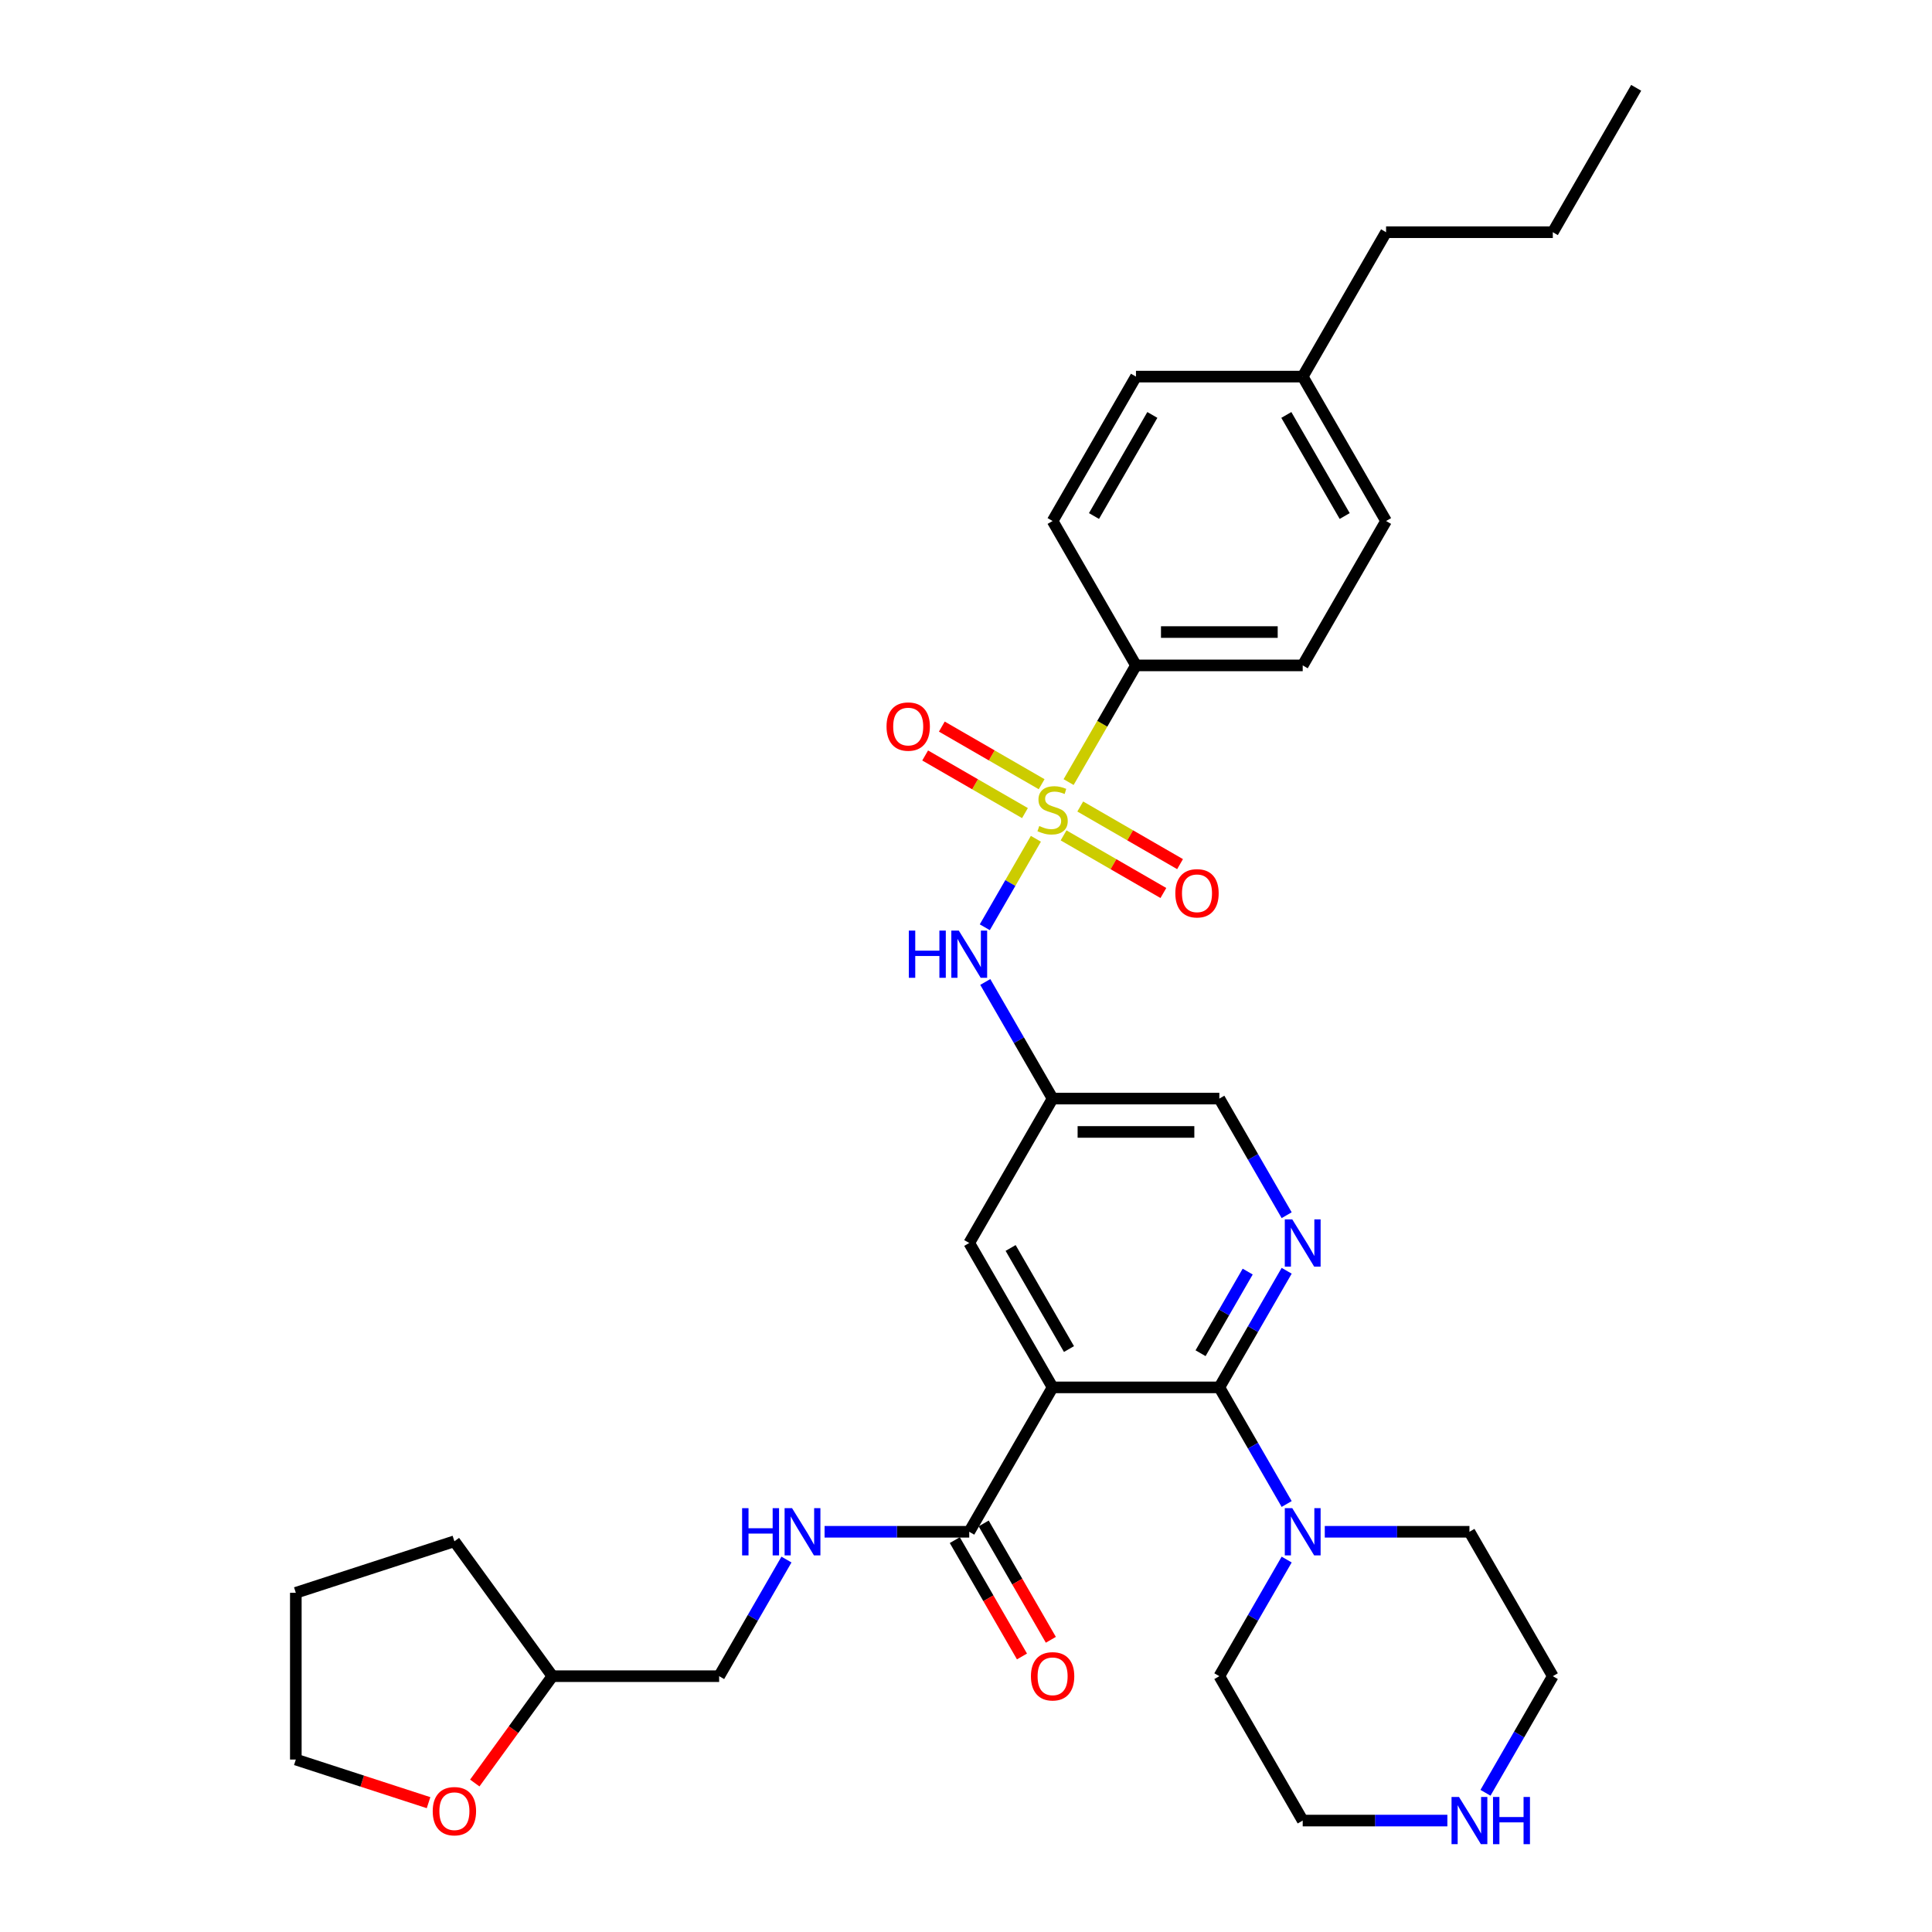 <?xml version='1.0' encoding='iso-8859-1'?>
<svg version='1.1' baseProfile='full'
              xmlns='http://www.w3.org/2000/svg'
                      xmlns:rdkit='http://www.rdkit.org/xml'
                      xmlns:xlink='http://www.w3.org/1999/xlink'
                  xml:space='preserve'
width='1000px' height='1000px' viewBox='0 0 1000 1000'>
<!-- END OF HEADER -->
<rect style='opacity:1.0;fill:#FFFFFF;stroke:none' width='1000' height='1000' x='0' y='0'> </rect>
<path class='bond-4' d='M 536.167,434.15 L 522.947,457.047' style='fill:none;fill-rule:evenodd;stroke:#CCCC00;stroke-width:6px;stroke-linecap:butt;stroke-linejoin:miter;stroke-opacity:1' />
<path class='bond-4' d='M 522.947,457.047 L 509.727,479.945' style='fill:none;fill-rule:evenodd;stroke:#0000FF;stroke-width:6px;stroke-linecap:butt;stroke-linejoin:miter;stroke-opacity:1' />
<path class='bond-6' d='M 553.108,404.807 L 570.543,374.609' style='fill:none;fill-rule:evenodd;stroke:#CCCC00;stroke-width:6px;stroke-linecap:butt;stroke-linejoin:miter;stroke-opacity:1' />
<path class='bond-6' d='M 570.543,374.609 L 587.977,344.411' style='fill:none;fill-rule:evenodd;stroke:#000000;stroke-width:6px;stroke-linecap:butt;stroke-linejoin:miter;stroke-opacity:1' />
<path class='bond-9' d='M 550.505,432.394 L 576.334,447.307' style='fill:none;fill-rule:evenodd;stroke:#CCCC00;stroke-width:6px;stroke-linecap:butt;stroke-linejoin:miter;stroke-opacity:1' />
<path class='bond-9' d='M 576.334,447.307 L 602.163,462.219' style='fill:none;fill-rule:evenodd;stroke:#FF0000;stroke-width:6px;stroke-linecap:butt;stroke-linejoin:miter;stroke-opacity:1' />
<path class='bond-9' d='M 559.136,417.447 L 584.964,432.359' style='fill:none;fill-rule:evenodd;stroke:#CCCC00;stroke-width:6px;stroke-linecap:butt;stroke-linejoin:miter;stroke-opacity:1' />
<path class='bond-9' d='M 584.964,432.359 L 610.793,447.271' style='fill:none;fill-rule:evenodd;stroke:#FF0000;stroke-width:6px;stroke-linecap:butt;stroke-linejoin:miter;stroke-opacity:1' />
<path class='bond-10' d='M 539.148,405.907 L 513.319,390.995' style='fill:none;fill-rule:evenodd;stroke:#CCCC00;stroke-width:6px;stroke-linecap:butt;stroke-linejoin:miter;stroke-opacity:1' />
<path class='bond-10' d='M 513.319,390.995 L 487.491,376.083' style='fill:none;fill-rule:evenodd;stroke:#FF0000;stroke-width:6px;stroke-linecap:butt;stroke-linejoin:miter;stroke-opacity:1' />
<path class='bond-10' d='M 530.518,420.855 L 504.689,405.943' style='fill:none;fill-rule:evenodd;stroke:#CCCC00;stroke-width:6px;stroke-linecap:butt;stroke-linejoin:miter;stroke-opacity:1' />
<path class='bond-10' d='M 504.689,405.943 L 478.861,391.03' style='fill:none;fill-rule:evenodd;stroke:#FF0000;stroke-width:6px;stroke-linecap:butt;stroke-linejoin:miter;stroke-opacity:1' />
<path class='bond-0' d='M 544.827,718.108 L 501.676,643.368' style='fill:none;fill-rule:evenodd;stroke:#000000;stroke-width:6px;stroke-linecap:butt;stroke-linejoin:miter;stroke-opacity:1' />
<path class='bond-0' d='M 553.302,698.266 L 523.096,645.949' style='fill:none;fill-rule:evenodd;stroke:#000000;stroke-width:6px;stroke-linecap:butt;stroke-linejoin:miter;stroke-opacity:1' />
<path class='bond-3' d='M 544.827,718.108 L 501.676,792.847' style='fill:none;fill-rule:evenodd;stroke:#000000;stroke-width:6px;stroke-linecap:butt;stroke-linejoin:miter;stroke-opacity:1' />
<path class='bond-34' d='M 544.827,718.108 L 631.128,718.108' style='fill:none;fill-rule:evenodd;stroke:#000000;stroke-width:6px;stroke-linecap:butt;stroke-linejoin:miter;stroke-opacity:1' />
<path class='bond-1' d='M 631.128,718.108 L 648.553,687.927' style='fill:none;fill-rule:evenodd;stroke:#000000;stroke-width:6px;stroke-linecap:butt;stroke-linejoin:miter;stroke-opacity:1' />
<path class='bond-1' d='M 648.553,687.927 L 665.978,657.746' style='fill:none;fill-rule:evenodd;stroke:#0000FF;stroke-width:6px;stroke-linecap:butt;stroke-linejoin:miter;stroke-opacity:1' />
<path class='bond-1' d='M 621.408,700.423 L 633.605,679.297' style='fill:none;fill-rule:evenodd;stroke:#000000;stroke-width:6px;stroke-linecap:butt;stroke-linejoin:miter;stroke-opacity:1' />
<path class='bond-1' d='M 633.605,679.297 L 645.803,658.17' style='fill:none;fill-rule:evenodd;stroke:#0000FF;stroke-width:6px;stroke-linecap:butt;stroke-linejoin:miter;stroke-opacity:1' />
<path class='bond-5' d='M 631.128,718.108 L 648.553,748.288' style='fill:none;fill-rule:evenodd;stroke:#000000;stroke-width:6px;stroke-linecap:butt;stroke-linejoin:miter;stroke-opacity:1' />
<path class='bond-5' d='M 648.553,748.288 L 665.978,778.469' style='fill:none;fill-rule:evenodd;stroke:#0000FF;stroke-width:6px;stroke-linecap:butt;stroke-linejoin:miter;stroke-opacity:1' />
<path class='bond-2' d='M 665.978,628.99 L 648.553,598.81' style='fill:none;fill-rule:evenodd;stroke:#0000FF;stroke-width:6px;stroke-linecap:butt;stroke-linejoin:miter;stroke-opacity:1' />
<path class='bond-2' d='M 648.553,598.81 L 631.128,568.629' style='fill:none;fill-rule:evenodd;stroke:#000000;stroke-width:6px;stroke-linecap:butt;stroke-linejoin:miter;stroke-opacity:1' />
<path class='bond-11' d='M 501.676,792.847 L 464.238,792.847' style='fill:none;fill-rule:evenodd;stroke:#000000;stroke-width:6px;stroke-linecap:butt;stroke-linejoin:miter;stroke-opacity:1' />
<path class='bond-11' d='M 464.238,792.847 L 426.801,792.847' style='fill:none;fill-rule:evenodd;stroke:#0000FF;stroke-width:6px;stroke-linecap:butt;stroke-linejoin:miter;stroke-opacity:1' />
<path class='bond-14' d='M 494.202,797.162 L 511.587,827.273' style='fill:none;fill-rule:evenodd;stroke:#000000;stroke-width:6px;stroke-linecap:butt;stroke-linejoin:miter;stroke-opacity:1' />
<path class='bond-14' d='M 511.587,827.273 L 528.972,857.385' style='fill:none;fill-rule:evenodd;stroke:#FF0000;stroke-width:6px;stroke-linecap:butt;stroke-linejoin:miter;stroke-opacity:1' />
<path class='bond-14' d='M 509.15,788.532 L 526.535,818.643' style='fill:none;fill-rule:evenodd;stroke:#000000;stroke-width:6px;stroke-linecap:butt;stroke-linejoin:miter;stroke-opacity:1' />
<path class='bond-14' d='M 526.535,818.643 L 543.92,848.755' style='fill:none;fill-rule:evenodd;stroke:#FF0000;stroke-width:6px;stroke-linecap:butt;stroke-linejoin:miter;stroke-opacity:1' />
<path class='bond-7' d='M 509.977,508.268 L 527.402,538.448' style='fill:none;fill-rule:evenodd;stroke:#0000FF;stroke-width:6px;stroke-linecap:butt;stroke-linejoin:miter;stroke-opacity:1' />
<path class='bond-7' d='M 527.402,538.448 L 544.827,568.629' style='fill:none;fill-rule:evenodd;stroke:#000000;stroke-width:6px;stroke-linecap:butt;stroke-linejoin:miter;stroke-opacity:1' />
<path class='bond-23' d='M 685.705,792.847 L 723.143,792.847' style='fill:none;fill-rule:evenodd;stroke:#0000FF;stroke-width:6px;stroke-linecap:butt;stroke-linejoin:miter;stroke-opacity:1' />
<path class='bond-23' d='M 723.143,792.847 L 760.58,792.847' style='fill:none;fill-rule:evenodd;stroke:#000000;stroke-width:6px;stroke-linecap:butt;stroke-linejoin:miter;stroke-opacity:1' />
<path class='bond-24' d='M 665.978,807.225 L 648.553,837.405' style='fill:none;fill-rule:evenodd;stroke:#0000FF;stroke-width:6px;stroke-linecap:butt;stroke-linejoin:miter;stroke-opacity:1' />
<path class='bond-24' d='M 648.553,837.405 L 631.128,867.586' style='fill:none;fill-rule:evenodd;stroke:#000000;stroke-width:6px;stroke-linecap:butt;stroke-linejoin:miter;stroke-opacity:1' />
<path class='bond-16' d='M 587.977,344.411 L 674.279,344.411' style='fill:none;fill-rule:evenodd;stroke:#000000;stroke-width:6px;stroke-linecap:butt;stroke-linejoin:miter;stroke-opacity:1' />
<path class='bond-16' d='M 600.923,327.151 L 661.334,327.151' style='fill:none;fill-rule:evenodd;stroke:#000000;stroke-width:6px;stroke-linecap:butt;stroke-linejoin:miter;stroke-opacity:1' />
<path class='bond-17' d='M 587.977,344.411 L 544.827,269.672' style='fill:none;fill-rule:evenodd;stroke:#000000;stroke-width:6px;stroke-linecap:butt;stroke-linejoin:miter;stroke-opacity:1' />
<path class='bond-8' d='M 544.827,568.629 L 501.676,643.368' style='fill:none;fill-rule:evenodd;stroke:#000000;stroke-width:6px;stroke-linecap:butt;stroke-linejoin:miter;stroke-opacity:1' />
<path class='bond-13' d='M 544.827,568.629 L 631.128,568.629' style='fill:none;fill-rule:evenodd;stroke:#000000;stroke-width:6px;stroke-linecap:butt;stroke-linejoin:miter;stroke-opacity:1' />
<path class='bond-13' d='M 557.772,585.889 L 618.183,585.889' style='fill:none;fill-rule:evenodd;stroke:#000000;stroke-width:6px;stroke-linecap:butt;stroke-linejoin:miter;stroke-opacity:1' />
<path class='bond-18' d='M 407.074,807.225 L 389.649,837.405' style='fill:none;fill-rule:evenodd;stroke:#0000FF;stroke-width:6px;stroke-linecap:butt;stroke-linejoin:miter;stroke-opacity:1' />
<path class='bond-18' d='M 389.649,837.405 L 372.224,867.586' style='fill:none;fill-rule:evenodd;stroke:#000000;stroke-width:6px;stroke-linecap:butt;stroke-linejoin:miter;stroke-opacity:1' />
<path class='bond-12' d='M 749.154,942.325 L 711.716,942.325' style='fill:none;fill-rule:evenodd;stroke:#0000FF;stroke-width:6px;stroke-linecap:butt;stroke-linejoin:miter;stroke-opacity:1' />
<path class='bond-12' d='M 711.716,942.325 L 674.279,942.325' style='fill:none;fill-rule:evenodd;stroke:#000000;stroke-width:6px;stroke-linecap:butt;stroke-linejoin:miter;stroke-opacity:1' />
<path class='bond-35' d='M 768.881,927.947 L 786.306,897.767' style='fill:none;fill-rule:evenodd;stroke:#0000FF;stroke-width:6px;stroke-linecap:butt;stroke-linejoin:miter;stroke-opacity:1' />
<path class='bond-35' d='M 786.306,897.767 L 803.731,867.586' style='fill:none;fill-rule:evenodd;stroke:#000000;stroke-width:6px;stroke-linecap:butt;stroke-linejoin:miter;stroke-opacity:1' />
<path class='bond-15' d='M 245.742,922.889 L 265.832,895.238' style='fill:none;fill-rule:evenodd;stroke:#FF0000;stroke-width:6px;stroke-linecap:butt;stroke-linejoin:miter;stroke-opacity:1' />
<path class='bond-15' d='M 265.832,895.238 L 285.923,867.586' style='fill:none;fill-rule:evenodd;stroke:#000000;stroke-width:6px;stroke-linecap:butt;stroke-linejoin:miter;stroke-opacity:1' />
<path class='bond-27' d='M 221.819,933.059 L 187.469,921.898' style='fill:none;fill-rule:evenodd;stroke:#FF0000;stroke-width:6px;stroke-linecap:butt;stroke-linejoin:miter;stroke-opacity:1' />
<path class='bond-27' d='M 187.469,921.898 L 153.118,910.737' style='fill:none;fill-rule:evenodd;stroke:#000000;stroke-width:6px;stroke-linecap:butt;stroke-linejoin:miter;stroke-opacity:1' />
<path class='bond-20' d='M 674.279,344.411 L 717.43,269.672' style='fill:none;fill-rule:evenodd;stroke:#000000;stroke-width:6px;stroke-linecap:butt;stroke-linejoin:miter;stroke-opacity:1' />
<path class='bond-21' d='M 544.827,269.672 L 587.977,194.933' style='fill:none;fill-rule:evenodd;stroke:#000000;stroke-width:6px;stroke-linecap:butt;stroke-linejoin:miter;stroke-opacity:1' />
<path class='bond-21' d='M 566.247,267.091 L 596.453,214.774' style='fill:none;fill-rule:evenodd;stroke:#000000;stroke-width:6px;stroke-linecap:butt;stroke-linejoin:miter;stroke-opacity:1' />
<path class='bond-19' d='M 372.224,867.586 L 285.923,867.586' style='fill:none;fill-rule:evenodd;stroke:#000000;stroke-width:6px;stroke-linecap:butt;stroke-linejoin:miter;stroke-opacity:1' />
<path class='bond-29' d='M 285.923,867.586 L 235.196,797.767' style='fill:none;fill-rule:evenodd;stroke:#000000;stroke-width:6px;stroke-linecap:butt;stroke-linejoin:miter;stroke-opacity:1' />
<path class='bond-33' d='M 717.43,269.672 L 674.279,194.933' style='fill:none;fill-rule:evenodd;stroke:#000000;stroke-width:6px;stroke-linecap:butt;stroke-linejoin:miter;stroke-opacity:1' />
<path class='bond-33' d='M 696.009,267.091 L 665.804,214.774' style='fill:none;fill-rule:evenodd;stroke:#000000;stroke-width:6px;stroke-linecap:butt;stroke-linejoin:miter;stroke-opacity:1' />
<path class='bond-22' d='M 587.977,194.933 L 674.279,194.933' style='fill:none;fill-rule:evenodd;stroke:#000000;stroke-width:6px;stroke-linecap:butt;stroke-linejoin:miter;stroke-opacity:1' />
<path class='bond-28' d='M 674.279,194.933 L 717.43,120.194' style='fill:none;fill-rule:evenodd;stroke:#000000;stroke-width:6px;stroke-linecap:butt;stroke-linejoin:miter;stroke-opacity:1' />
<path class='bond-26' d='M 760.58,792.847 L 803.731,867.586' style='fill:none;fill-rule:evenodd;stroke:#000000;stroke-width:6px;stroke-linecap:butt;stroke-linejoin:miter;stroke-opacity:1' />
<path class='bond-25' d='M 631.128,867.586 L 674.279,942.325' style='fill:none;fill-rule:evenodd;stroke:#000000;stroke-width:6px;stroke-linecap:butt;stroke-linejoin:miter;stroke-opacity:1' />
<path class='bond-36' d='M 153.118,910.737 L 153.118,824.435' style='fill:none;fill-rule:evenodd;stroke:#000000;stroke-width:6px;stroke-linecap:butt;stroke-linejoin:miter;stroke-opacity:1' />
<path class='bond-30' d='M 717.43,120.194 L 803.731,120.194' style='fill:none;fill-rule:evenodd;stroke:#000000;stroke-width:6px;stroke-linecap:butt;stroke-linejoin:miter;stroke-opacity:1' />
<path class='bond-31' d='M 235.196,797.767 L 153.118,824.435' style='fill:none;fill-rule:evenodd;stroke:#000000;stroke-width:6px;stroke-linecap:butt;stroke-linejoin:miter;stroke-opacity:1' />
<path class='bond-32' d='M 803.731,120.194 L 846.882,45.455' style='fill:none;fill-rule:evenodd;stroke:#000000;stroke-width:6px;stroke-linecap:butt;stroke-linejoin:miter;stroke-opacity:1' />
<path  class='atom-0' d='M 537.923 427.539
Q 538.199 427.643, 539.338 428.126
Q 540.477 428.609, 541.72 428.92
Q 542.997 429.196, 544.24 429.196
Q 546.553 429.196, 547.899 428.091
Q 549.245 426.952, 549.245 424.985
Q 549.245 423.638, 548.555 422.81
Q 547.899 421.981, 546.863 421.533
Q 545.828 421.084, 544.102 420.566
Q 541.927 419.91, 540.615 419.289
Q 539.338 418.667, 538.406 417.356
Q 537.508 416.044, 537.508 413.834
Q 537.508 410.762, 539.58 408.864
Q 541.685 406.965, 545.828 406.965
Q 548.659 406.965, 551.869 408.311
L 551.075 410.969
Q 548.141 409.761, 545.931 409.761
Q 543.549 409.761, 542.238 410.762
Q 540.926 411.729, 540.96 413.42
Q 540.96 414.732, 541.616 415.526
Q 542.307 416.32, 543.273 416.769
Q 544.274 417.217, 545.931 417.735
Q 548.141 418.426, 549.453 419.116
Q 550.764 419.807, 551.696 421.222
Q 552.663 422.603, 552.663 424.985
Q 552.663 428.368, 550.385 430.197
Q 548.141 431.992, 544.378 431.992
Q 542.203 431.992, 540.546 431.509
Q 538.924 431.06, 536.991 430.266
L 537.923 427.539
' fill='#CCCC00'/>
<path  class='atom-3' d='M 668.876 631.148
L 676.885 644.093
Q 677.679 645.37, 678.956 647.683
Q 680.234 649.996, 680.303 650.134
L 680.303 631.148
L 683.548 631.148
L 683.548 655.589
L 680.199 655.589
L 671.604 641.435
Q 670.602 639.778, 669.532 637.88
Q 668.497 635.981, 668.186 635.394
L 668.186 655.589
L 665.01 655.589
L 665.01 631.148
L 668.876 631.148
' fill='#0000FF'/>
<path  class='atom-5' d='M 470.418 481.67
L 473.732 481.67
L 473.732 492.06
L 486.228 492.06
L 486.228 481.67
L 489.542 481.67
L 489.542 506.11
L 486.228 506.11
L 486.228 494.822
L 473.732 494.822
L 473.732 506.11
L 470.418 506.11
L 470.418 481.67
' fill='#0000FF'/>
<path  class='atom-5' d='M 496.274 481.67
L 504.282 494.615
Q 505.076 495.892, 506.354 498.205
Q 507.631 500.518, 507.7 500.656
L 507.7 481.67
L 510.945 481.67
L 510.945 506.11
L 507.596 506.11
L 499.001 491.957
Q 498 490.3, 496.929 488.401
Q 495.894 486.502, 495.583 485.916
L 495.583 506.11
L 492.407 506.11
L 492.407 481.67
L 496.274 481.67
' fill='#0000FF'/>
<path  class='atom-6' d='M 668.876 780.626
L 676.885 793.572
Q 677.679 794.849, 678.956 797.162
Q 680.234 799.475, 680.303 799.613
L 680.303 780.626
L 683.548 780.626
L 683.548 805.067
L 680.199 805.067
L 671.604 790.914
Q 670.602 789.257, 669.532 787.358
Q 668.497 785.459, 668.186 784.872
L 668.186 805.067
L 665.01 805.067
L 665.01 780.626
L 668.876 780.626
' fill='#0000FF'/>
<path  class='atom-10' d='M 608.347 462.37
Q 608.347 456.502, 611.247 453.222
Q 614.146 449.943, 619.566 449.943
Q 624.986 449.943, 627.885 453.222
Q 630.785 456.502, 630.785 462.37
Q 630.785 468.308, 627.851 471.691
Q 624.917 475.039, 619.566 475.039
Q 614.181 475.039, 611.247 471.691
Q 608.347 468.342, 608.347 462.37
M 619.566 472.278
Q 623.294 472.278, 625.296 469.792
Q 627.333 467.272, 627.333 462.37
Q 627.333 457.572, 625.296 455.156
Q 623.294 452.705, 619.566 452.705
Q 615.838 452.705, 613.801 455.121
Q 611.799 457.538, 611.799 462.37
Q 611.799 467.307, 613.801 469.792
Q 615.838 472.278, 619.566 472.278
' fill='#FF0000'/>
<path  class='atom-11' d='M 458.868 376.069
Q 458.868 370.2, 461.768 366.921
Q 464.668 363.642, 470.088 363.642
Q 475.507 363.642, 478.407 366.921
Q 481.307 370.2, 481.307 376.069
Q 481.307 382.007, 478.372 385.39
Q 475.438 388.738, 470.088 388.738
Q 464.702 388.738, 461.768 385.39
Q 458.868 382.041, 458.868 376.069
M 470.088 385.976
Q 473.816 385.976, 475.818 383.491
Q 477.855 380.971, 477.855 376.069
Q 477.855 371.271, 475.818 368.854
Q 473.816 366.403, 470.088 366.403
Q 466.359 366.403, 464.323 368.82
Q 462.32 371.236, 462.32 376.069
Q 462.32 381.005, 464.323 383.491
Q 466.359 385.976, 470.088 385.976
' fill='#FF0000'/>
<path  class='atom-12' d='M 384.116 780.626
L 387.43 780.626
L 387.43 791.017
L 399.927 791.017
L 399.927 780.626
L 403.241 780.626
L 403.241 805.067
L 399.927 805.067
L 399.927 793.779
L 387.43 793.779
L 387.43 805.067
L 384.116 805.067
L 384.116 780.626
' fill='#0000FF'/>
<path  class='atom-12' d='M 409.972 780.626
L 417.981 793.572
Q 418.775 794.849, 420.052 797.162
Q 421.329 799.475, 421.398 799.613
L 421.398 780.626
L 424.643 780.626
L 424.643 805.067
L 421.295 805.067
L 412.699 790.914
Q 411.698 789.257, 410.628 787.358
Q 409.592 785.459, 409.282 784.872
L 409.282 805.067
L 406.106 805.067
L 406.106 780.626
L 409.972 780.626
' fill='#0000FF'/>
<path  class='atom-13' d='M 755.178 930.105
L 763.187 943.05
Q 763.981 944.327, 765.258 946.64
Q 766.535 948.953, 766.604 949.091
L 766.604 930.105
L 769.849 930.105
L 769.849 954.545
L 766.501 954.545
L 757.905 940.392
Q 756.904 938.735, 755.834 936.836
Q 754.798 934.938, 754.487 934.351
L 754.487 954.545
L 751.312 954.545
L 751.312 930.105
L 755.178 930.105
' fill='#0000FF'/>
<path  class='atom-13' d='M 772.783 930.105
L 776.097 930.105
L 776.097 940.496
L 788.594 940.496
L 788.594 930.105
L 791.908 930.105
L 791.908 954.545
L 788.594 954.545
L 788.594 943.257
L 776.097 943.257
L 776.097 954.545
L 772.783 954.545
L 772.783 930.105
' fill='#0000FF'/>
<path  class='atom-15' d='M 533.608 867.655
Q 533.608 861.786, 536.507 858.507
Q 539.407 855.228, 544.827 855.228
Q 550.246 855.228, 553.146 858.507
Q 556.046 861.786, 556.046 867.655
Q 556.046 873.593, 553.112 876.976
Q 550.177 880.324, 544.827 880.324
Q 539.442 880.324, 536.507 876.976
Q 533.608 873.627, 533.608 867.655
M 544.827 877.562
Q 548.555 877.562, 550.557 875.077
Q 552.594 872.557, 552.594 867.655
Q 552.594 862.857, 550.557 860.44
Q 548.555 857.989, 544.827 857.989
Q 541.099 857.989, 539.062 860.406
Q 537.06 862.822, 537.06 867.655
Q 537.06 872.591, 539.062 875.077
Q 541.099 877.562, 544.827 877.562
' fill='#FF0000'/>
<path  class='atom-16' d='M 223.977 937.474
Q 223.977 931.606, 226.876 928.326
Q 229.776 925.047, 235.196 925.047
Q 240.616 925.047, 243.515 928.326
Q 246.415 931.606, 246.415 937.474
Q 246.415 943.412, 243.481 946.795
Q 240.546 950.143, 235.196 950.143
Q 229.811 950.143, 226.876 946.795
Q 223.977 943.446, 223.977 937.474
M 235.196 947.382
Q 238.924 947.382, 240.926 944.896
Q 242.963 942.376, 242.963 937.474
Q 242.963 932.676, 240.926 930.26
Q 238.924 927.809, 235.196 927.809
Q 231.468 927.809, 229.431 930.225
Q 227.429 932.641, 227.429 937.474
Q 227.429 942.411, 229.431 944.896
Q 231.468 947.382, 235.196 947.382
' fill='#FF0000'/>
</svg>
